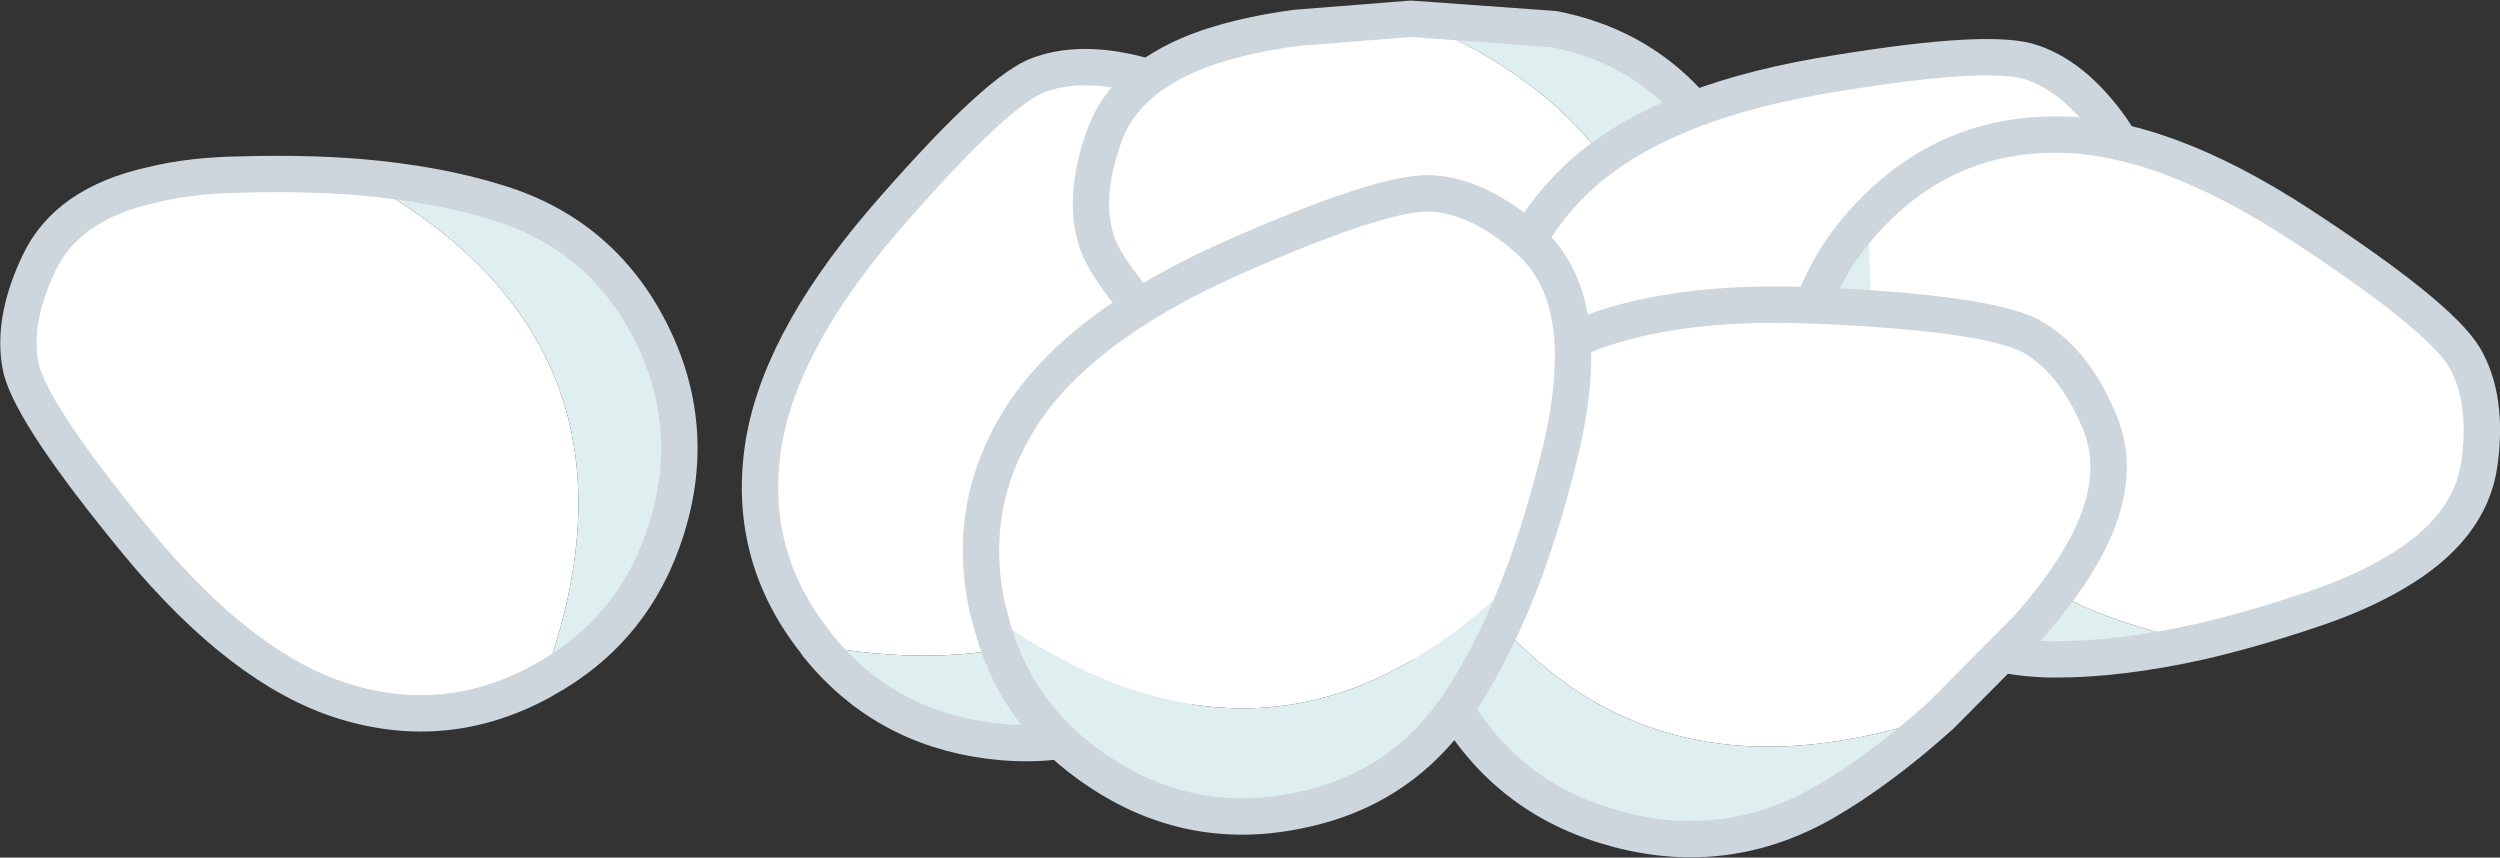 <?xml version="1.0" encoding="UTF-8" standalone="no"?>
<svg xmlns:xlink="http://www.w3.org/1999/xlink" height="70.75px" width="206.25px" xmlns="http://www.w3.org/2000/svg">
  <rect width="100%" height="100%" fill="#333333" stroke="none"/>
  <g transform="matrix(1.0, 0.0, 0.0, 1.0, 176.5, 32.75)">
    <path d="M-109.05 20.5 L-109.25 20.2 Q-114.75 13.25 -113.6 4.5 -112.45 -4.2 -103.65 -14.5 -94.75 -24.8 -91.1 -26.45 -87.45 -27.95 -82.2 -26.5 -77.0 -25.05 -74.25 -18.35 -72.9 -15.3 -72.1 -11.25 -71.15 -6.2 -70.7 -1.8 -80.0 25.75 -109.05 20.5" fill="#ffffff" fill-rule="evenodd" stroke="none"/>
    <path d="M-70.7 -1.8 Q-70.1 4.9 -70.8 10.1 -71.95 18.85 -79.05 24.2 -86.1 29.5 -94.95 28.35 -103.65 27.2 -109.05 20.5 -80.0 25.75 -70.7 -1.8" fill="#dfeeee" fill-rule="evenodd" stroke="none"/>
    <path d="M-109.05 20.5 L-109.25 20.2 Q-114.75 13.25 -113.6 4.5 -112.45 -4.2 -103.65 -14.5 -94.75 -24.8 -91.1 -26.45 -87.45 -27.95 -82.2 -26.5 -77.0 -25.05 -74.25 -18.35 -72.9 -15.3 -72.1 -11.25 -71.15 -6.2 -70.7 -1.8 -70.1 4.9 -70.8 10.1 -71.95 18.85 -79.05 24.2 -86.1 29.5 -94.95 28.35 -103.65 27.2 -109.05 20.5 Z" fill="none" stroke="#cdd6dc" stroke-linecap="round" stroke-linejoin="round" stroke-width="3.0"/>
    <path d="M-40.5 8.35 L-40.8 8.55 Q-48.05 13.55 -56.7 11.85 -65.25 10.15 -74.9 0.6 -84.55 -8.85 -85.95 -12.6 -87.25 -16.3 -85.45 -21.4 -83.7 -26.5 -76.8 -28.85 -73.65 -29.9 -69.6 -30.45 L-60.1 -31.2 Q-33.35 -20.15 -40.5 8.35" fill="#ffffff" fill-rule="evenodd" stroke="none"/>
    <path d="M-60.1 -31.2 L-48.3 -30.35 Q-39.65 -28.65 -34.9 -21.25 -30.0 -13.8 -31.75 -5.1 -33.45 3.45 -40.5 8.35 -33.35 -20.15 -60.1 -31.2" fill="#dfeeee" fill-rule="evenodd" stroke="none"/>
    <path d="M-40.5 8.35 L-40.8 8.55 Q-48.05 13.55 -56.7 11.85 -65.25 10.15 -74.9 0.6 -84.55 -8.85 -85.95 -12.6 -87.25 -16.3 -85.45 -21.4 -83.7 -26.5 -76.8 -28.85 -73.65 -29.9 -69.6 -30.45 L-60.1 -31.2 -48.3 -30.35 Q-39.65 -28.65 -34.9 -21.25 -30.0 -13.8 -31.75 -5.1 -33.45 3.45 -40.5 8.35 Z" fill="none" stroke="#cdd6dc" stroke-linecap="round" stroke-linejoin="round" stroke-width="3.0"/>
    <path d="M-52.95 -2.8 L-52.95 -3.15 Q-52.75 -12.05 -46.3 -18.1 -39.85 -24.1 -26.5 -26.45 -13.1 -28.75 -9.2 -27.7 -5.45 -26.6 -2.3 -22.15 0.85 -17.7 -1.25 -10.75 -2.2 -7.5 -4.15 -3.9 -6.6 0.65 -9.1 4.3 -33.8 19.75 -52.95 -2.8" fill="#ffffff" fill-rule="evenodd" stroke="none"/>
    <path d="M-9.1 4.3 Q-12.9 9.9 -16.8 13.5 -23.25 19.55 -32.05 19.15 -40.95 18.75 -47.05 12.25 -53.05 5.85 -52.95 -2.8 -33.8 19.75 -9.1 4.3" fill="#dfeeee" fill-rule="evenodd" stroke="none"/>
    <path d="M-52.95 -2.8 L-52.95 -3.15 Q-52.75 -12.05 -46.3 -18.1 -39.85 -24.1 -26.5 -26.45 -13.1 -28.75 -9.2 -27.7 -5.45 -26.6 -2.3 -22.15 0.85 -17.7 -1.25 -10.75 -2.2 -7.5 -4.15 -3.9 -6.6 0.65 -9.1 4.3 -12.9 9.9 -16.8 13.5 -23.25 19.55 -32.05 19.15 -40.95 18.75 -47.05 12.25 -53.05 5.85 -52.95 -2.8 Z" fill="none" stroke="#cdd6dc" stroke-linecap="round" stroke-linejoin="round" stroke-width="3.0"/>
    <path d="M-22.2 -15.05 L-21.95 -15.3 Q-15.75 -21.65 -6.9 -21.65 1.9 -21.65 13.3 -14.2 24.7 -6.75 26.8 -3.3 28.8 0.1 28.05 5.5 27.3 10.9 21.0 14.55 18.1 16.25 14.2 17.55 9.3 19.2 4.95 20.2 -23.65 14.55 -22.2 -15.05" fill="#ffffff" fill-rule="evenodd" stroke="none"/>
    <path d="M4.95 20.2 Q-1.6 21.65 -6.9 21.65 -15.75 21.65 -21.95 15.3 -28.2 8.95 -28.2 0.0 -28.2 -8.8 -22.2 -15.05 -23.65 14.55 4.95 20.2" fill="#dfeeee" fill-rule="evenodd" stroke="none"/>
    <path d="M-22.2 -15.05 L-21.95 -15.3 Q-15.75 -21.65 -6.9 -21.65 1.9 -21.65 13.3 -14.2 24.7 -6.75 26.8 -3.3 28.8 0.1 28.05 5.5 27.3 10.9 21.0 14.55 18.1 16.25 14.2 17.55 9.3 19.2 4.95 20.2 -1.6 21.65 -6.9 21.65 -15.75 21.65 -21.95 15.3 -28.2 8.95 -28.2 0.0 -28.2 -8.8 -22.2 -15.05 Z" fill="none" stroke="#cdd6dc" stroke-linecap="round" stroke-linejoin="round" stroke-width="3.0"/>
    <path d="M-58.95 9.7 L-58.8 9.4 Q-56.65 0.8 -48.7 -3.7 -40.85 -8.15 -26.75 -7.55 -12.7 -6.95 -9.0 -5.05 -5.45 -3.1 -3.35 1.9 -1.15 6.9 -4.9 13.25 -6.6 16.15 -9.4 19.25 L-16.35 26.25 Q-44.8 35.9 -58.95 9.7" fill="#ffffff" fill-rule="evenodd" stroke="none"/>
    <path d="M-16.35 26.25 Q-21.4 30.8 -26.1 33.5 -34.05 38.0 -42.9 35.7 -51.8 33.4 -56.45 25.7 -61.05 18.15 -58.95 9.7 -44.8 35.9 -16.35 26.25" fill="#dfeeee" fill-rule="evenodd" stroke="none"/>
    <path d="M-58.95 9.7 L-58.8 9.4 Q-56.65 0.8 -48.7 -3.7 -40.85 -8.15 -26.75 -7.55 -12.7 -6.95 -9.0 -5.05 -5.45 -3.1 -3.35 1.9 -1.15 6.9 -4.9 13.25 -6.6 16.15 -9.4 19.25 L-16.35 26.25 Q-21.4 30.8 -26.1 33.5 -34.05 38.0 -42.9 35.7 -51.8 33.4 -56.45 25.7 -61.05 18.15 -58.95 9.7 Z" fill="none" stroke="#cdd6dc" stroke-linecap="round" stroke-linejoin="round" stroke-width="3.0"/>
    <path d="M-94.9 17.9 L-95.0 17.6 Q-96.95 8.95 -92.2 1.55 -87.4 -5.85 -75.0 -11.4 -62.6 -16.9 -58.55 -16.8 -54.65 -16.65 -50.55 -13.1 -46.4 -9.55 -46.75 -2.3 -46.9 1.1 -47.9 5.05 -49.15 10.05 -50.65 14.2 -70.9 35.15 -94.9 17.9" fill="#ffffff" fill-rule="evenodd" stroke="none"/>
    <path d="M-50.65 14.2 Q-53.0 20.5 -55.9 24.95 -60.65 32.35 -69.3 34.1 -78.05 35.95 -85.55 31.1 -92.95 26.35 -94.9 17.9 -70.9 35.15 -50.65 14.2" fill="#dfeeee" fill-rule="evenodd" stroke="none"/>
    <path d="M-94.9 17.9 L-95.0 17.6 Q-96.95 8.95 -92.2 1.55 -87.4 -5.85 -75.0 -11.4 -62.6 -16.9 -58.55 -16.8 -54.65 -16.65 -50.55 -13.1 -46.4 -9.55 -46.75 -2.3 -46.9 1.1 -47.9 5.05 -49.15 10.05 -50.65 14.2 -53.0 20.5 -55.9 24.95 -60.65 32.35 -69.3 34.1 -78.05 35.95 -85.55 31.1 -92.95 26.35 -94.9 17.9 Z" fill="none" stroke="#cdd6dc" stroke-linecap="round" stroke-linejoin="round" stroke-width="3.0"/>
    <path d="M-131.65 23.35 L-132.0 23.55 Q-139.75 27.7 -148.15 25.1 -156.5 22.5 -165.15 12.05 -173.75 1.6 -174.75 -2.3 -175.6 -6.15 -173.3 -11.0 -171.0 -15.95 -163.95 -17.5 -160.7 -18.3 -156.6 -18.35 -151.45 -18.5 -147.0 -18.15 -121.55 -4.3 -131.65 23.35" fill="#ffffff" fill-rule="evenodd" stroke="none"/>
    <path d="M-147.0 -18.15 Q-140.4 -17.6 -135.35 -16.0 -126.95 -13.4 -122.9 -5.55 -118.85 2.35 -121.5 10.85 -124.1 19.2 -131.65 23.35 -121.55 -4.3 -147.0 -18.15" fill="#dfeeee" fill-rule="evenodd" stroke="none"/>
    <path d="M-131.65 23.35 L-132.0 23.55 Q-139.75 27.7 -148.15 25.1 -156.5 22.5 -165.15 12.05 -173.75 1.6 -174.75 -2.3 -175.6 -6.15 -173.3 -11.0 -171.0 -15.95 -163.95 -17.5 -160.7 -18.3 -156.6 -18.35 -151.45 -18.5 -147.0 -18.15 -140.4 -17.6 -135.35 -16.0 -126.95 -13.4 -122.9 -5.55 -118.85 2.35 -121.5 10.85 -124.1 19.2 -131.65 23.35 Z" fill="none" stroke="#cdd6dc" stroke-linecap="round" stroke-linejoin="round" stroke-width="3.0"/>
  </g>
</svg>
